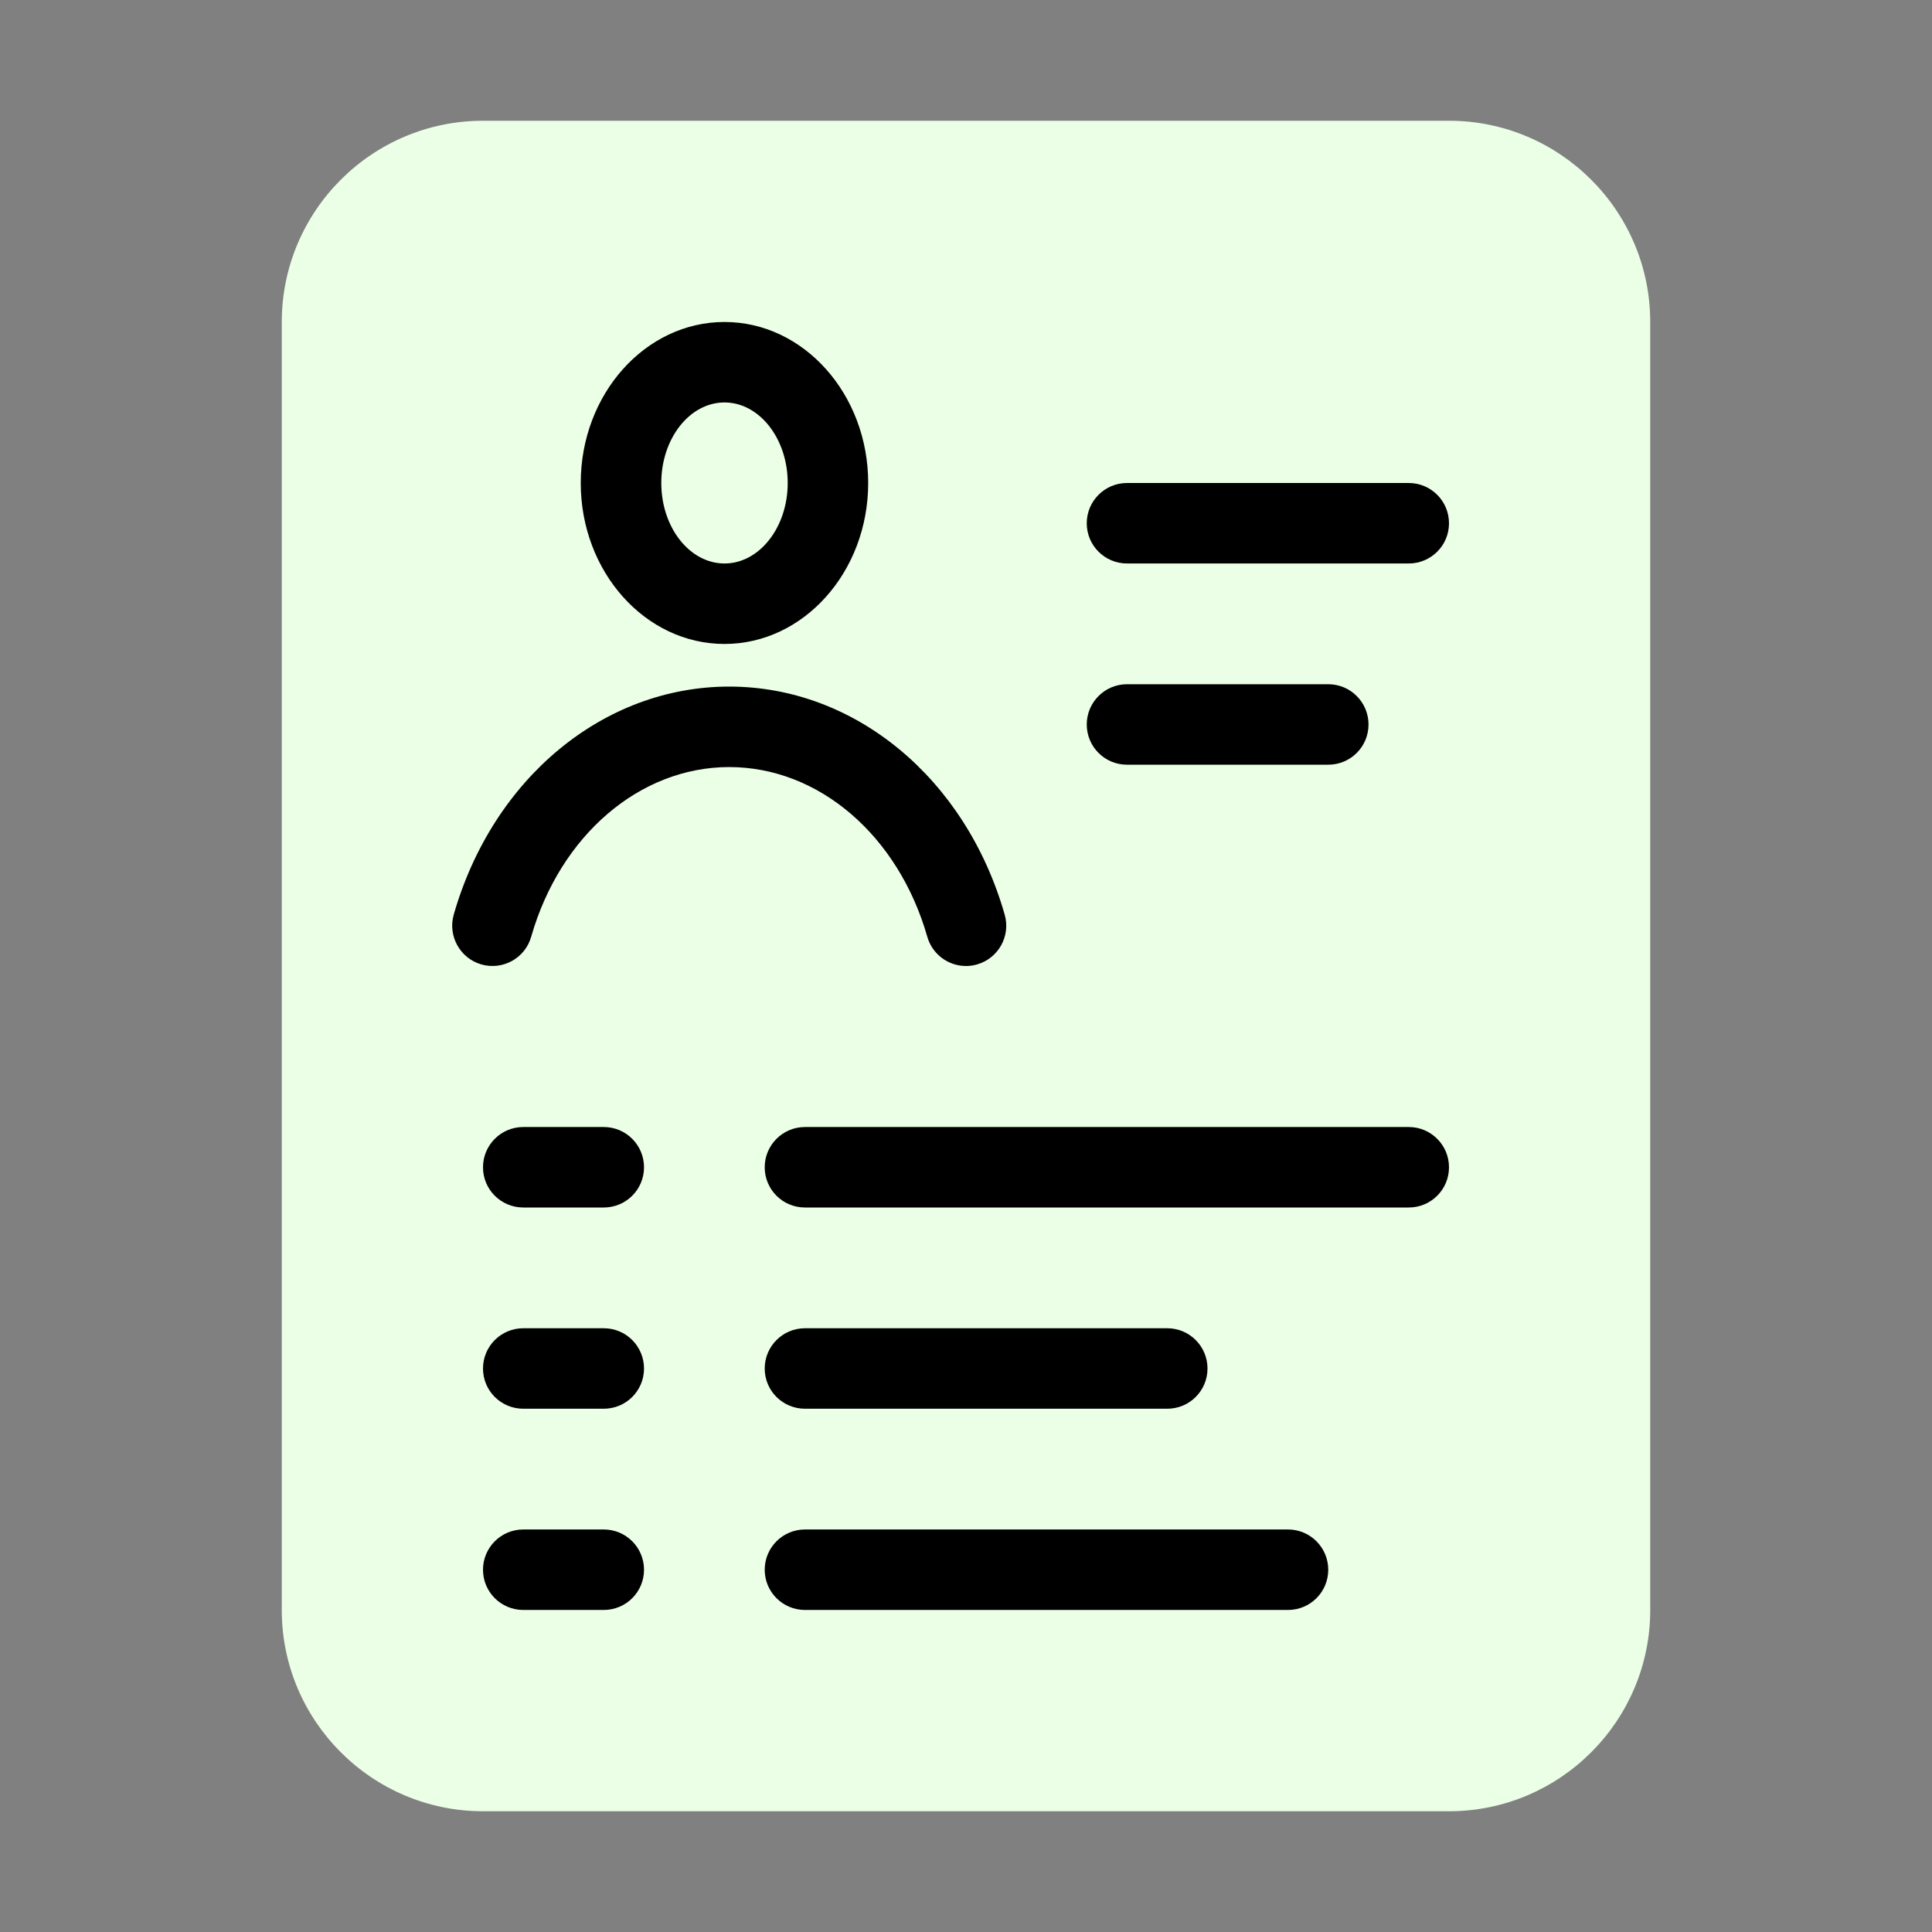<svg width="32" height="32" viewBox="0 0 32 32" fill="none" xmlns="http://www.w3.org/2000/svg">
<rect x="0" y="0" width="32" height="32" fill="#808080" stroke="none"/>
<path d="M24 2H8C6.162 2 4.667 3.495 4.667 5.333V26.667C4.667 28.505 6.162 30 8 30H24C25.838 30 27.333 28.505 27.333 26.667V5.333C27.333 3.495 25.838 2 24 2Z" fill="#EBFFE6"/>
<path d="M15.999 16C15.709 16 15.443 15.809 15.359 15.516C14.878 13.835 13.56 12.705 12.078 12.705C10.597 12.705 9.279 13.835 8.798 15.516C8.697 15.871 8.328 16.075 7.973 15.974C7.62 15.873 7.415 15.503 7.515 15.15C8.162 12.891 9.995 11.372 12.078 11.372C14.161 11.372 15.995 12.89 16.641 15.15C16.742 15.504 16.537 15.873 16.183 15.974C16.122 15.992 16.061 16 15.999 16Z" fill="black"/>
<path d="M12 10.666C10.687 10.666 9.619 9.47 9.619 8C9.619 6.529 10.687 5.333 12 5.333C13.312 5.333 14.38 6.529 14.38 8C14.38 9.47 13.312 10.666 12 10.666ZM12 6.666C11.422 6.666 10.953 7.264 10.953 8C10.953 8.735 11.422 9.333 12 9.333C12.577 9.333 13.047 8.735 13.047 8C13.047 7.264 12.577 6.666 12 6.666Z" fill="black"/>
<path d="M23.333 9.333H18.667C18.298 9.333 18 9.035 18 8.667C18 8.299 18.298 8 18.667 8H23.333C23.702 8 24 8.299 24 8.667C24 9.035 23.702 9.333 23.333 9.333Z" fill="black"/>
<path d="M22 12.666H18.667C18.298 12.666 18 12.368 18 12C18 11.632 18.298 11.333 18.667 11.333H22C22.369 11.333 22.667 11.632 22.667 12C22.667 12.368 22.369 12.666 22 12.666Z" fill="black"/>
<path d="M10 20H8.667C8.298 20 8 19.702 8 19.334C8 18.966 8.298 18.667 8.667 18.667H10C10.369 18.667 10.667 18.966 10.667 19.334C10.667 19.702 10.369 20 10 20Z" fill="black"/>
<path d="M23.333 20H13.333C12.964 20 12.666 19.702 12.666 19.334C12.666 18.966 12.964 18.667 13.333 18.667H23.333C23.702 18.667 24 18.966 24 19.334C24 19.702 23.702 20 23.333 20Z" fill="black"/>
<path d="M10 23.333H8.667C8.298 23.333 8 23.035 8 22.667C8 22.299 8.298 22 8.667 22H10C10.369 22 10.667 22.299 10.667 22.667C10.667 23.035 10.369 23.333 10 23.333Z" fill="black"/>
<path d="M19.333 23.333H13.333C12.964 23.333 12.666 23.035 12.666 22.667C12.666 22.299 12.964 22 13.333 22H19.333C19.702 22 20 22.299 20 22.667C20 23.035 19.702 23.333 19.333 23.333Z" fill="black"/>
<path d="M10 26.666H8.667C8.298 26.666 8 26.368 8 26C8 25.632 8.298 25.333 8.667 25.333H10C10.369 25.333 10.667 25.632 10.667 26C10.667 26.368 10.369 26.666 10 26.666Z" fill="black"/>
<path d="M21.333 26.666H13.333C12.964 26.666 12.666 26.368 12.666 26C12.666 25.632 12.964 25.333 13.333 25.333H21.333C21.702 25.333 22 25.632 22 26C22 26.368 21.702 26.666 21.333 26.666Z" fill="black"/>
</svg>
